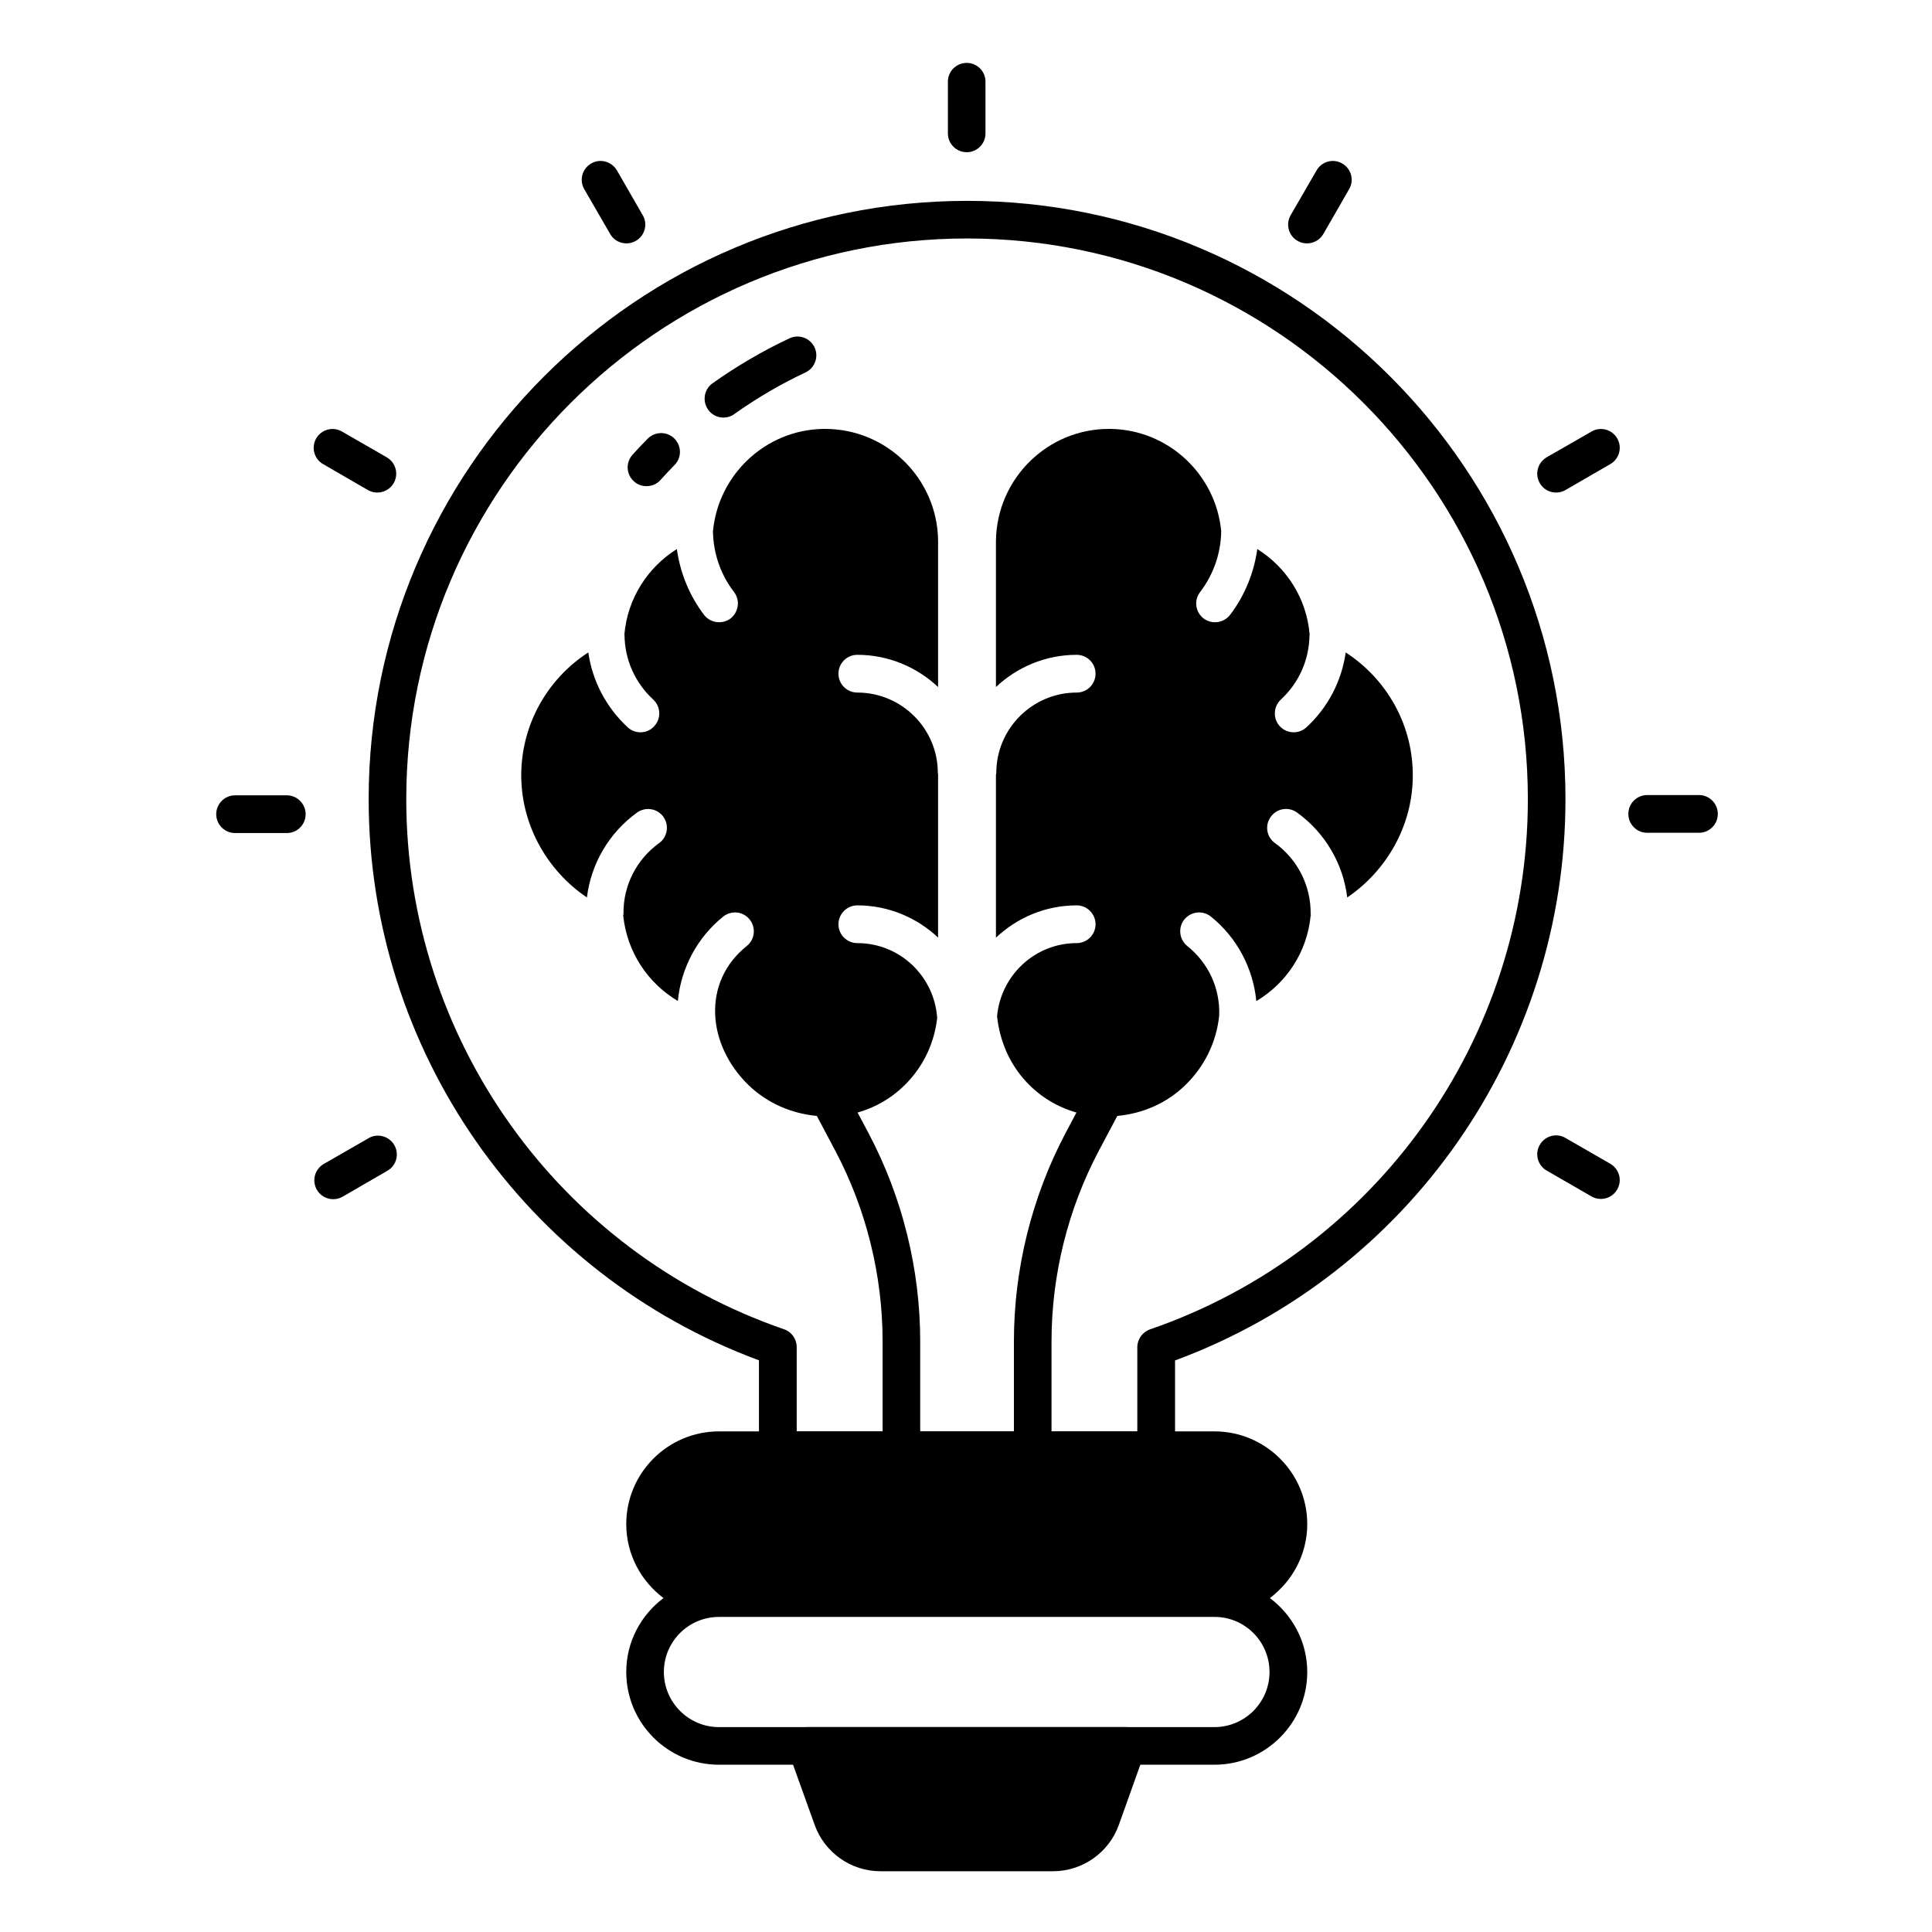 <svg xmlns="http://www.w3.org/2000/svg" xmlns:xlink="http://www.w3.org/1999/xlink" width="80" zoomAndPan="magnify" viewBox="0 0 60 60" height="80" preserveAspectRatio="xMidYMid meet" version="1.0"><path fill="#000000" d="M 22.469 12.969 C 22.586 12.969 22.703 12.934 22.805 12.859 C 23.5 12.363 24.242 11.93 25.016 11.566 C 25.305 11.43 25.434 11.082 25.297 10.789 C 25.16 10.496 24.809 10.367 24.516 10.508 C 23.684 10.898 22.879 11.371 22.125 11.906 C 21.863 12.094 21.805 12.461 21.992 12.723 C 22.105 12.883 22.285 12.969 22.469 12.969 Z M 22.469 12.969 " fill-opacity="1" fill-rule="nonzero"/><path fill="#000000" d="M 20.078 15.098 C 20.238 15.098 20.398 15.035 20.512 14.906 C 20.652 14.75 20.797 14.598 20.945 14.445 C 21.176 14.215 21.172 13.848 20.941 13.617 C 20.711 13.391 20.344 13.395 20.113 13.625 C 19.953 13.785 19.797 13.953 19.645 14.121 C 19.426 14.363 19.445 14.734 19.688 14.949 C 19.797 15.051 19.938 15.098 20.078 15.098 Z M 20.078 15.098 " fill-opacity="1" fill-rule="nonzero"/><path fill="#000000" d="M 30.023 4.727 C 30.344 4.727 30.605 4.465 30.605 4.145 L 30.605 2.535 C 30.605 2.215 30.344 1.953 30.023 1.953 C 29.699 1.953 29.438 2.215 29.438 2.535 L 29.438 4.145 C 29.438 4.465 29.699 4.727 30.023 4.727 Z M 30.023 4.727 " fill-opacity="1" fill-rule="nonzero"/><path fill="#000000" d="M 18.949 7.266 C 19.109 7.547 19.469 7.641 19.746 7.48 C 20.027 7.32 20.125 6.961 19.961 6.684 L 19.16 5.293 C 18.996 5.012 18.637 4.914 18.359 5.078 C 18.078 5.238 17.984 5.598 18.145 5.875 Z M 18.949 7.266 " fill-opacity="1" fill-rule="nonzero"/><path fill="#000000" d="M 10.035 14.414 L 11.426 15.219 C 11.703 15.379 12.062 15.285 12.227 15.004 C 12.387 14.723 12.293 14.367 12.012 14.203 L 10.621 13.402 C 10.34 13.238 9.984 13.336 9.82 13.613 C 9.66 13.895 9.754 14.254 10.035 14.414 Z M 10.035 14.414 " fill-opacity="1" fill-rule="nonzero"/><path fill="#000000" d="M 50.008 36.141 L 48.617 35.34 C 48.34 35.176 47.98 35.273 47.82 35.555 C 47.656 35.832 47.754 36.191 48.031 36.352 L 49.426 37.156 C 49.703 37.316 50.062 37.223 50.223 36.941 C 50.387 36.66 50.289 36.305 50.008 36.141 Z M 50.008 36.141 " fill-opacity="1" fill-rule="nonzero"/><path fill="#000000" d="M 52.762 24.691 L 51.156 24.691 C 50.832 24.691 50.57 24.953 50.57 25.277 C 50.57 25.602 50.832 25.863 51.156 25.863 L 52.762 25.863 C 53.086 25.863 53.348 25.602 53.348 25.277 C 53.348 24.953 53.086 24.691 52.762 24.691 Z M 52.762 24.691 " fill-opacity="1" fill-rule="nonzero"/><path fill="#000000" d="M 49.426 13.402 L 48.031 14.203 C 47.754 14.367 47.656 14.723 47.82 15.004 C 47.98 15.285 48.34 15.379 48.617 15.219 L 50.008 14.414 C 50.289 14.254 50.387 13.895 50.223 13.613 C 50.062 13.336 49.703 13.238 49.426 13.402 Z M 49.426 13.402 " fill-opacity="1" fill-rule="nonzero"/><path fill="#000000" d="M 40.297 7.48 C 40.574 7.641 40.934 7.547 41.098 7.266 L 41.898 5.875 C 42.062 5.598 41.965 5.238 41.684 5.078 C 41.406 4.914 41.047 5.012 40.887 5.293 L 40.082 6.684 C 39.922 6.961 40.016 7.32 40.297 7.48 Z M 40.297 7.48 " fill-opacity="1" fill-rule="nonzero"/><path fill="#000000" d="M 11.445 35.348 L 10.055 36.148 C 9.773 36.312 9.68 36.668 9.84 36.949 C 10.004 37.23 10.363 37.324 10.641 37.164 L 12.031 36.359 C 12.312 36.199 12.406 35.84 12.246 35.562 C 12.082 35.281 11.723 35.184 11.445 35.348 Z M 11.445 35.348 " fill-opacity="1" fill-rule="nonzero"/><path fill="#000000" d="M 8.906 24.699 L 7.301 24.699 C 6.977 24.699 6.715 24.965 6.715 25.285 C 6.715 25.609 6.977 25.871 7.301 25.871 L 8.906 25.871 C 9.23 25.871 9.492 25.609 9.492 25.285 C 9.492 24.965 9.23 24.699 8.906 24.699 Z M 8.906 24.699 " fill-opacity="1" fill-rule="nonzero"/><path fill="#000000" d="M 48.617 24.82 C 48.617 14.574 40.281 6.238 30.035 6.238 C 19.785 6.238 11.449 14.574 11.449 24.82 C 11.449 32.605 16.301 39.555 23.57 42.246 L 23.57 44.453 L 22.328 44.453 C 20.738 44.453 19.449 45.746 19.449 47.332 C 19.449 48.273 19.906 49.102 20.605 49.629 C 19.906 50.156 19.449 50.984 19.449 51.926 C 19.449 53.512 20.738 54.805 22.328 54.805 L 24.629 54.805 L 25.301 56.676 C 25.609 57.535 26.43 58.113 27.34 58.113 L 32.703 58.113 C 33.617 58.113 34.438 57.535 34.746 56.676 L 35.414 54.805 L 37.715 54.805 C 39.305 54.805 40.598 53.512 40.598 51.926 C 40.598 50.984 40.137 50.156 39.438 49.629 C 40.137 49.102 40.598 48.273 40.598 47.332 C 40.598 45.746 39.305 44.453 37.715 44.453 L 36.492 44.453 L 36.492 42.25 C 43.762 39.562 48.617 32.609 48.617 24.82 Z M 12.617 24.82 C 12.617 15.219 20.43 7.406 30.035 7.406 C 39.637 7.406 47.449 15.219 47.449 24.82 C 47.449 32.25 42.734 38.867 35.715 41.285 C 35.48 41.367 35.32 41.59 35.32 41.84 L 35.32 44.449 L 32.656 44.449 L 32.656 41.656 C 32.656 39.602 33.164 37.555 34.125 35.738 L 34.699 34.656 C 35.492 34.582 36.234 34.262 36.812 33.699 C 37.41 33.117 37.777 32.363 37.863 31.543 C 37.895 30.699 37.535 29.91 36.871 29.379 C 36.621 29.176 36.578 28.809 36.781 28.555 C 36.984 28.305 37.352 28.262 37.605 28.465 C 38.414 29.113 38.918 30.07 39.016 31.09 C 39.945 30.539 40.594 29.574 40.703 28.438 C 40.707 28.438 40.707 28.438 40.711 28.434 C 40.711 28.418 40.703 28.402 40.703 28.383 C 40.715 27.516 40.301 26.691 39.598 26.184 C 39.332 25.996 39.273 25.629 39.465 25.367 C 39.652 25.105 40.016 25.043 40.281 25.234 C 41.152 25.863 41.711 26.82 41.84 27.871 C 43.051 27.051 43.852 25.672 43.875 24.152 C 43.902 22.539 43.078 21.098 41.793 20.262 C 41.664 21.152 41.246 21.965 40.574 22.586 C 40.461 22.691 40.316 22.742 40.176 22.742 C 40.02 22.742 39.863 22.68 39.746 22.555 C 39.527 22.316 39.543 21.949 39.777 21.727 C 40.34 21.207 40.656 20.496 40.668 19.73 C 40.668 19.723 40.672 19.719 40.672 19.711 C 40.582 18.59 39.957 17.621 39.047 17.051 C 38.941 17.793 38.66 18.492 38.199 19.098 C 38.082 19.246 37.91 19.324 37.734 19.324 C 37.609 19.324 37.484 19.285 37.379 19.207 C 37.121 19.008 37.074 18.641 37.27 18.387 C 37.688 17.84 37.914 17.188 37.926 16.5 C 37.762 14.746 36.301 13.352 34.496 13.32 L 34.438 13.32 C 32.531 13.32 30.965 14.859 30.93 16.781 L 30.93 21.336 C 31.586 20.719 32.469 20.336 33.438 20.336 C 33.762 20.336 34.023 20.598 34.023 20.922 C 34.023 21.246 33.762 21.508 33.438 21.508 C 32.062 21.508 30.941 22.629 30.941 24.004 C 30.941 24.027 30.93 24.047 30.93 24.066 L 30.93 29.121 C 31.586 28.5 32.469 28.117 33.438 28.117 C 33.762 28.117 34.023 28.383 34.023 28.703 C 34.023 29.027 33.762 29.289 33.438 29.289 C 32.141 29.289 31.078 30.293 30.965 31.562 C 31.047 32.332 31.355 33.047 31.883 33.609 C 32.312 34.066 32.844 34.383 33.43 34.551 L 33.09 35.191 C 32.043 37.176 31.488 39.41 31.488 41.656 L 31.488 44.449 L 28.578 44.449 L 28.578 41.66 C 28.578 39.414 28.023 37.176 26.973 35.191 L 26.633 34.551 C 27.223 34.383 27.754 34.066 28.184 33.609 C 28.703 33.059 29.02 32.367 29.105 31.613 C 29.016 30.316 27.945 29.289 26.625 29.289 C 26.301 29.289 26.039 29.027 26.039 28.703 C 26.039 28.383 26.301 28.117 26.625 28.117 C 27.594 28.117 28.477 28.5 29.133 29.117 L 29.133 24.047 C 29.133 24.031 29.125 24.02 29.125 24.004 C 29.125 22.629 28.004 21.508 26.625 21.508 C 26.301 21.508 26.039 21.246 26.039 20.922 C 26.039 20.598 26.301 20.336 26.625 20.336 C 27.594 20.336 28.477 20.719 29.133 21.336 L 29.133 16.773 C 29.102 14.855 27.535 13.32 25.621 13.32 L 25.562 13.32 C 23.766 13.352 22.301 14.75 22.141 16.508 C 22.156 17.195 22.379 17.844 22.797 18.387 C 22.992 18.641 22.941 19.008 22.688 19.207 C 22.582 19.285 22.457 19.324 22.332 19.324 C 22.156 19.324 21.98 19.246 21.867 19.098 C 21.406 18.492 21.125 17.793 21.02 17.051 C 20.113 17.621 19.488 18.586 19.391 19.703 C 19.391 19.711 19.395 19.719 19.395 19.73 C 19.406 20.496 19.723 21.207 20.289 21.727 C 20.523 21.949 20.539 22.316 20.316 22.555 C 20.203 22.68 20.047 22.742 19.891 22.742 C 19.746 22.742 19.605 22.691 19.492 22.586 C 18.82 21.961 18.398 21.148 18.27 20.262 C 16.984 21.094 16.164 22.539 16.188 24.152 C 16.215 25.672 17.012 27.051 18.227 27.871 C 18.355 26.824 18.914 25.863 19.785 25.234 C 20.047 25.047 20.414 25.105 20.602 25.367 C 20.789 25.629 20.73 25.996 20.469 26.184 C 19.762 26.691 19.348 27.516 19.363 28.383 C 19.363 28.402 19.355 28.418 19.352 28.438 C 19.355 28.438 19.355 28.438 19.355 28.438 C 19.473 29.57 20.121 30.535 21.051 31.086 C 21.148 30.07 21.652 29.113 22.461 28.465 C 22.715 28.262 23.082 28.305 23.281 28.555 C 23.484 28.809 23.445 29.176 23.191 29.379 C 21.793 30.5 21.953 32.441 23.246 33.699 C 23.828 34.258 24.574 34.582 25.367 34.656 L 25.941 35.738 C 26.902 37.555 27.41 39.602 27.41 41.66 L 27.41 44.449 L 24.742 44.449 L 24.742 41.832 C 24.742 41.582 24.582 41.359 24.348 41.281 C 17.332 38.863 12.617 32.246 12.617 24.82 Z M 39.426 51.926 C 39.426 52.867 38.66 53.637 37.715 53.637 L 35.02 53.637 C 35.016 53.637 35.012 53.633 35.004 53.633 L 25.039 53.633 C 25.035 53.633 25.031 53.637 25.023 53.637 L 22.328 53.637 C 21.387 53.637 20.617 52.867 20.617 51.926 C 20.617 50.98 21.383 50.215 22.328 50.215 L 37.715 50.215 C 37.715 50.215 37.719 50.215 37.719 50.215 C 38.66 50.215 39.426 50.98 39.426 51.926 Z M 39.426 51.926 " fill-opacity="1" fill-rule="nonzero"/></svg>
